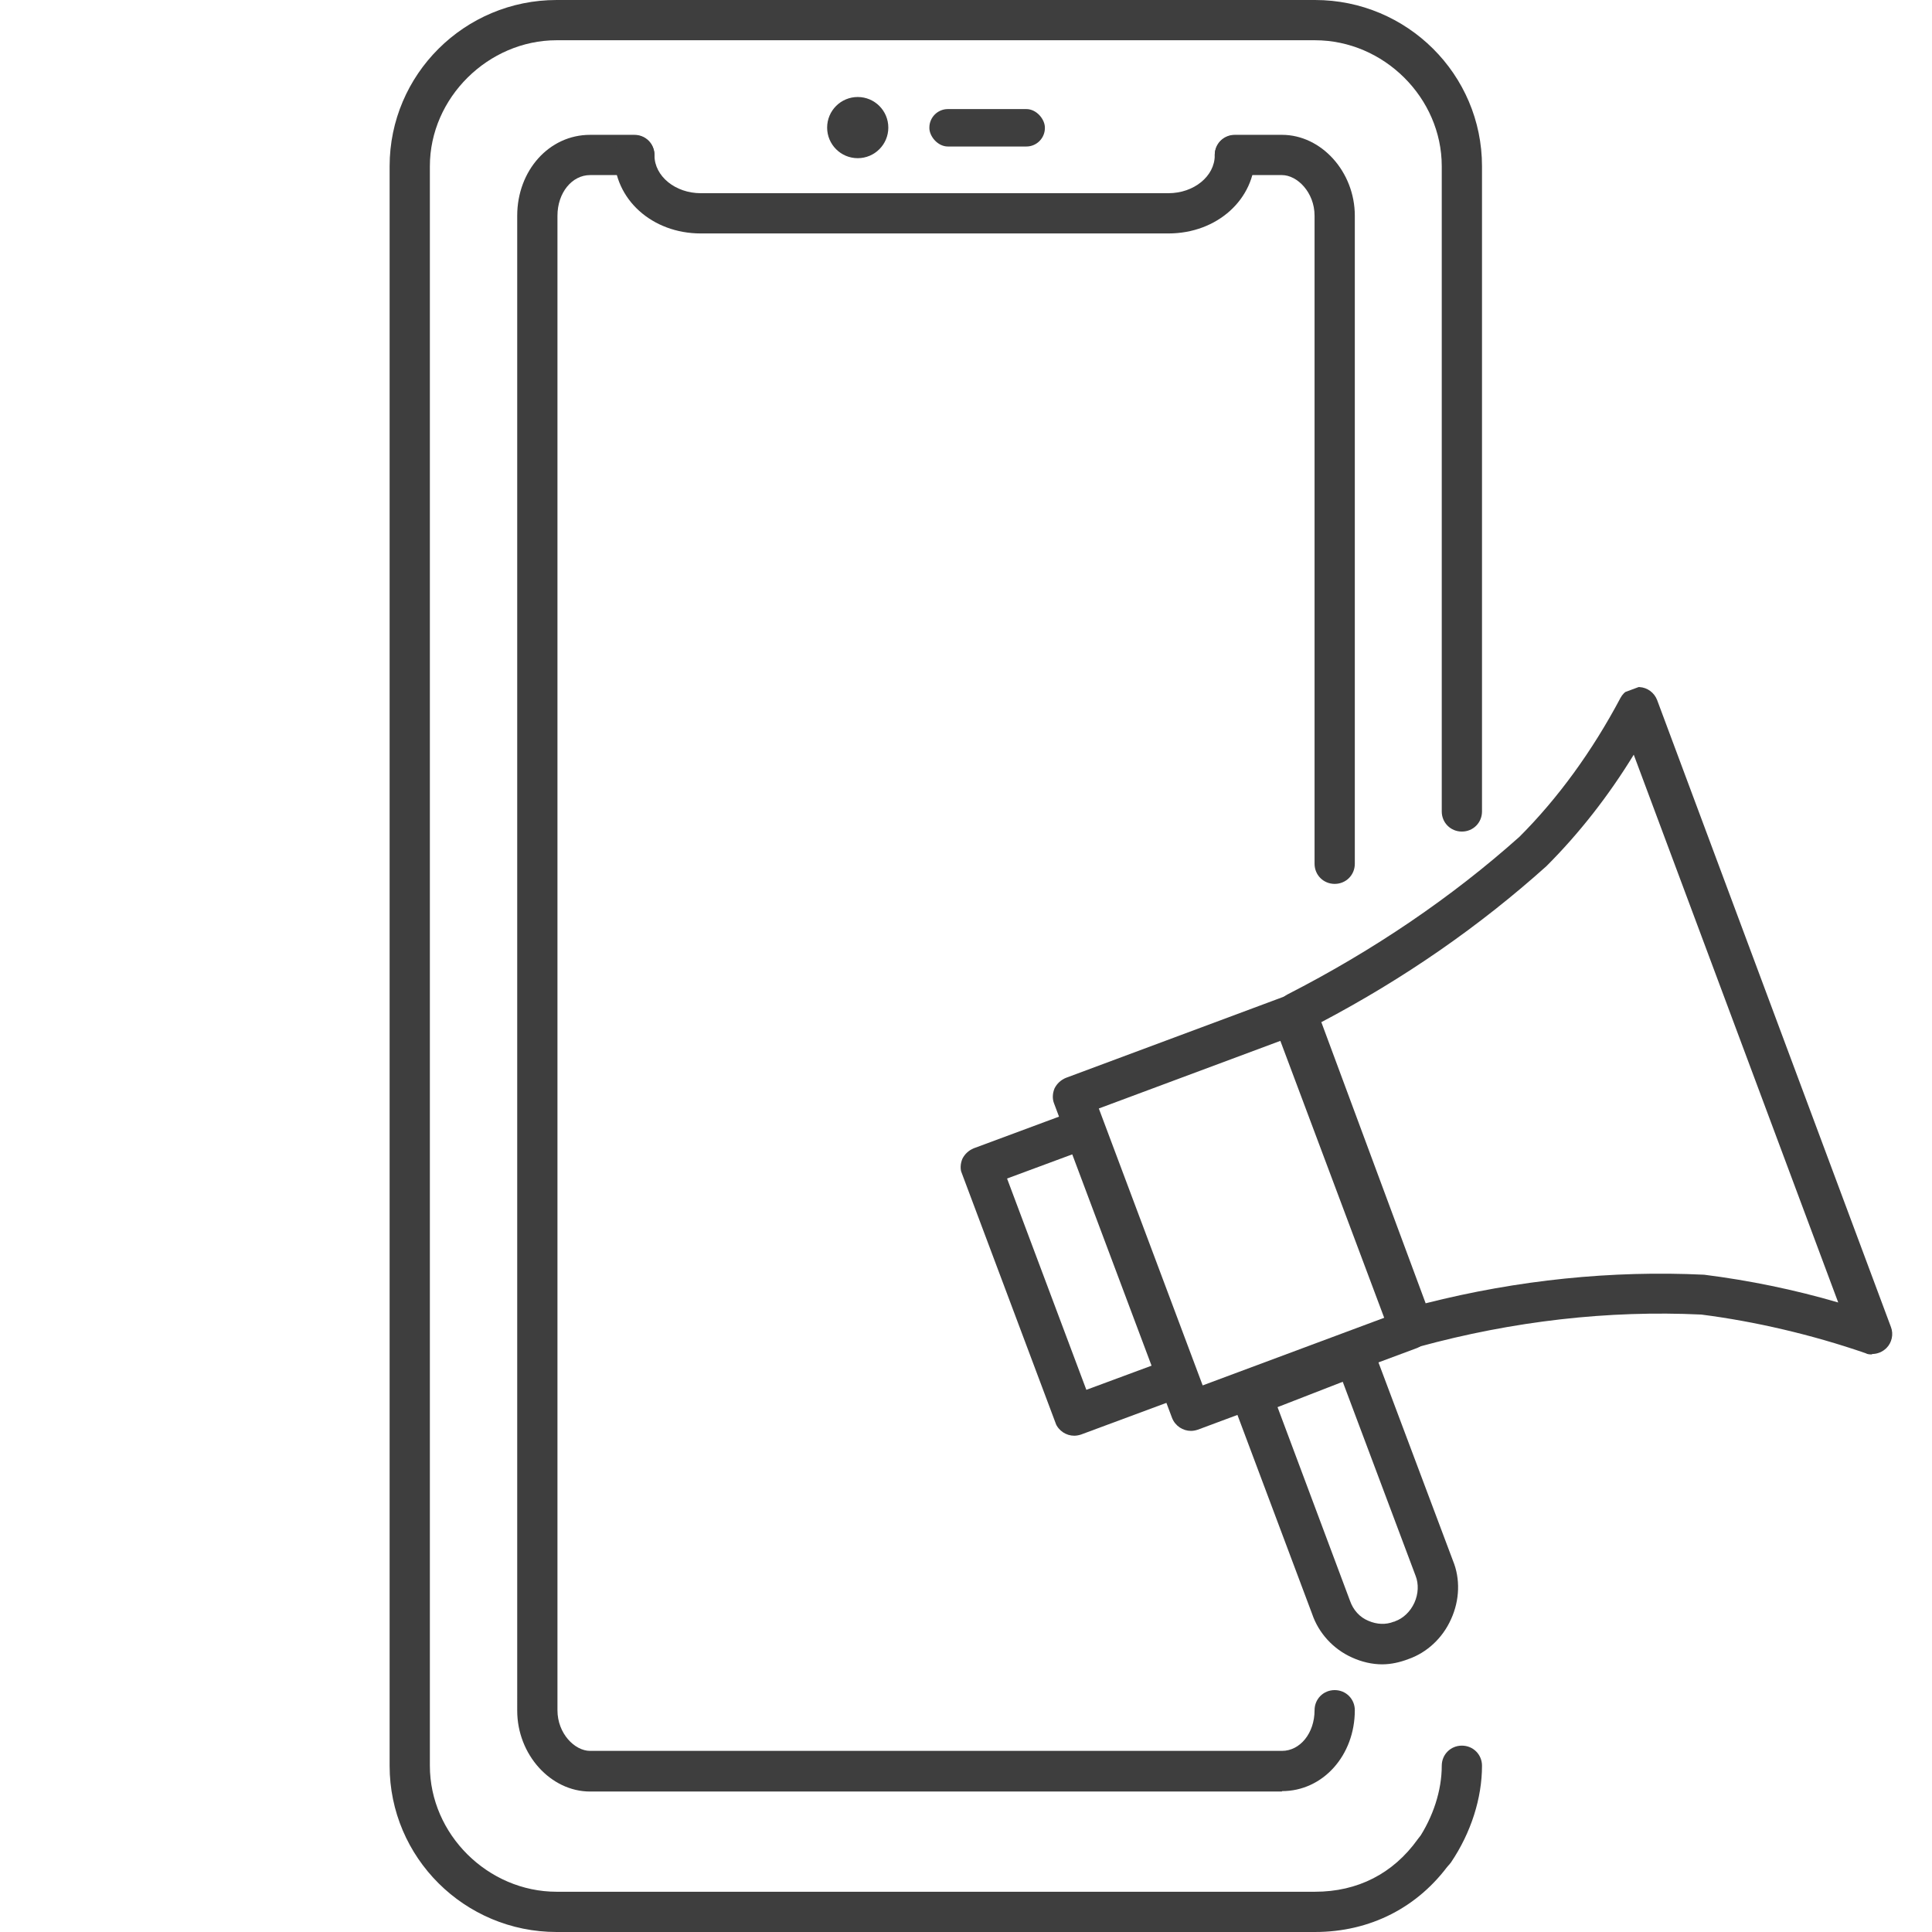 <?xml version="1.0" encoding="UTF-8"?>
<svg id="_レイヤー_1" data-name=" レイヤー 1" xmlns="http://www.w3.org/2000/svg" xmlns:xlink="http://www.w3.org/1999/xlink" viewBox="0 0 48 48">
  <defs>
    <style>
      .cls-1 {
        fill: none;
      }

      .cls-2 {
        fill: #3e3e3e;
      }

      .cls-3 {
        clip-path: url(#clippath-1);
      }

      .cls-4 {
        clip-path: url(#clippath);
      }
    </style>
    <clipPath id="clippath">
      <polygon class="cls-1" points="21.96 23.99 40.91 16.94 48.12 36.14 29.17 43.2 21.96 23.99"/>
    </clipPath>
    <clipPath id="clippath-1">
      <polygon class="cls-1" points="21.63 24.17 41.06 16.94 48.45 36.63 29.02 43.87 21.63 24.17"/>
    </clipPath>
  </defs>
  <rect class="cls-1" width="48" height="48"/>
  <g>
    <g>
      <g id="_グループ_7422" data-name=" グループ 7422">
        <g class="cls-4">
          <g id="_グループ_7421" data-name=" グループ 7421">
            <path class="cls-2" d="M26.69,35.67c-.2,0-.39-.12-.47-.32l-2.32-6.18c-.05-.12-.04-.26.01-.38.06-.12.16-.21.28-.26l2.56-.95c.26-.1.54.04.64.29l2.32,6.18c.05.12.04.26-.01.38-.06.12-.16.21-.28.26l-2.56.95c-.06.02-.12.03-.17.03ZM25.02,29.28l1.97,5.25,1.62-.6-1.97-5.25-1.62.6Z"/>
          </g>
        </g>
      </g>
      <path class="cls-2" d="M29.59,35.55c-.2,0-.39-.12-.47-.32l-2.93-7.81c-.05-.12-.04-.26.01-.38.06-.12.16-.21.28-.26l5.45-2.03c.25-.1.54.04.64.29l2.93,7.81c.05.12.04.26-.01.38-.06.12-.16.21-.28.26l-5.45,2.03c-.06.02-.12.03-.17.03ZM27.3,27.54l2.58,6.88,4.51-1.68-2.58-6.88-4.51,1.68Z"/>
      <g id="_グループ_7424" data-name=" グループ 7424">
        <g class="cls-3">
          <g id="_グループ_7423" data-name=" グループ 7423">
            <path class="cls-2" d="M34.34,41.35c-.25,0-.51-.06-.75-.17-.47-.21-.83-.61-.99-1.08l-1.97-5.25c-.1-.26.03-.54.29-.64l2.56-.99c.12-.05.26-.04.38.01.12.05.22.16.26.28l1.98,5.27c.18.44.17.97-.05,1.45-.21.47-.6.83-1.06.99-.21.08-.43.13-.65.13ZM31.74,34.96l1.8,4.81c.08.23.24.41.46.5.21.09.43.1.63.02.01,0,.02,0,.03-.01.2-.07.38-.24.48-.46.1-.22.11-.47.03-.67l-1.81-4.82-1.62.63Z"/>
            <path class="cls-2" d="M46.51,33.65c-.05,0-.11,0-.16-.03-1.33-.46-2.75-.79-4.08-.96-2.31-.11-4.68.16-7.02.8-.25.07-.51-.07-.6-.31l-2.91-7.82c-.09-.24.02-.5.24-.62,2.15-1.1,4.09-2.42,5.77-3.92.96-.96,1.81-2.13,2.51-3.45.09-.17.28-.28.47-.27.2.01.37.14.44.32l5.81,15.58c.07.18.02.39-.11.52-.1.1-.23.15-.36.15ZM32.83,25.4l2.59,6.98c2.29-.58,4.62-.82,6.92-.71,1.11.14,2.24.37,3.33.69l-5.08-13.61c-.63,1.03-1.36,1.96-2.17,2.77-1.66,1.49-3.53,2.79-5.6,3.88Z"/>
          </g>
        </g>
      </g>
    </g>
    <g>
      <path class="cls-2" d="M31.85,44.51H14.66c-.98,0-1.81-.92-1.81-2.01V5.36c0-1.12.79-2.01,1.81-2.01h1.1c.28,0,.5.22.5.5s-.22.5-.5.5h-1.1c-.45,0-.81.44-.81,1.01v37.13c0,.58.43,1.01.81,1.01h17.19c.45,0,.81-.44.81-1.01,0-.28.22-.5.5-.5s.5.22.5.5c0,1.12-.79,2.01-1.81,2.01Z"/>
      <path class="cls-2" d="M33.16,21.96c-.28,0-.5-.22-.5-.5V5.36c0-.58-.43-1.01-.81-1.01h-1.17c-.28,0-.5-.22-.5-.5s.22-.5.5-.5h1.17c.98,0,1.81.92,1.81,2.01v16.1c0,.28-.22.5-.5.5Z"/>
      <g>
        <path class="cls-2" d="M35.64,46.49c-.1,0-.19-.03-.28-.08-.23-.15-.29-.46-.14-.69.39-.58.6-1.24.6-1.85,0-.28.22-.5.5-.5s.5.22.5.5c0,.8-.27,1.66-.77,2.4-.1.14-.25.22-.42.22Z"/>
        <path class="cls-2" d="M32.68,48H13.83c-2.29,0-4.15-1.85-4.15-4.13V4.13c0-2.28,1.86-4.13,4.15-4.13h18.84c2.29,0,4.15,1.85,4.15,4.13v16.03c0,.28-.22.5-.5.5s-.5-.22-.5-.5V4.13c0-1.7-1.44-3.13-3.15-3.13H13.83c-1.7,0-3.15,1.43-3.15,3.13v39.74c0,1.7,1.44,3.13,3.15,3.13h18.84c1.06,0,1.94-.45,2.55-1.3.16-.23.47-.28.7-.12.22.16.28.47.11.7-.79,1.11-1.99,1.72-3.36,1.72Z"/>
        <path class="cls-2" d="M29.03,5.8h-11.62c-1.21,0-2.15-.85-2.15-1.94,0-.28.22-.5.5-.5s.5.22.5.5c0,.52.52.94,1.15.94h11.62c.63,0,1.15-.42,1.15-.94,0-.28.22-.5.5-.5s.5.22.5.5c0,1.09-.94,1.94-2.15,1.94Z"/>
        <g>
          <circle class="cls-2" cx="21.31" cy="3.17" r=".76"/>
          <rect class="cls-2" x="23.09" y="2.71" width="2.87" height=".93" rx=".46" ry=".46"/>
        </g>
      </g>
    </g>
  </g>
</svg>